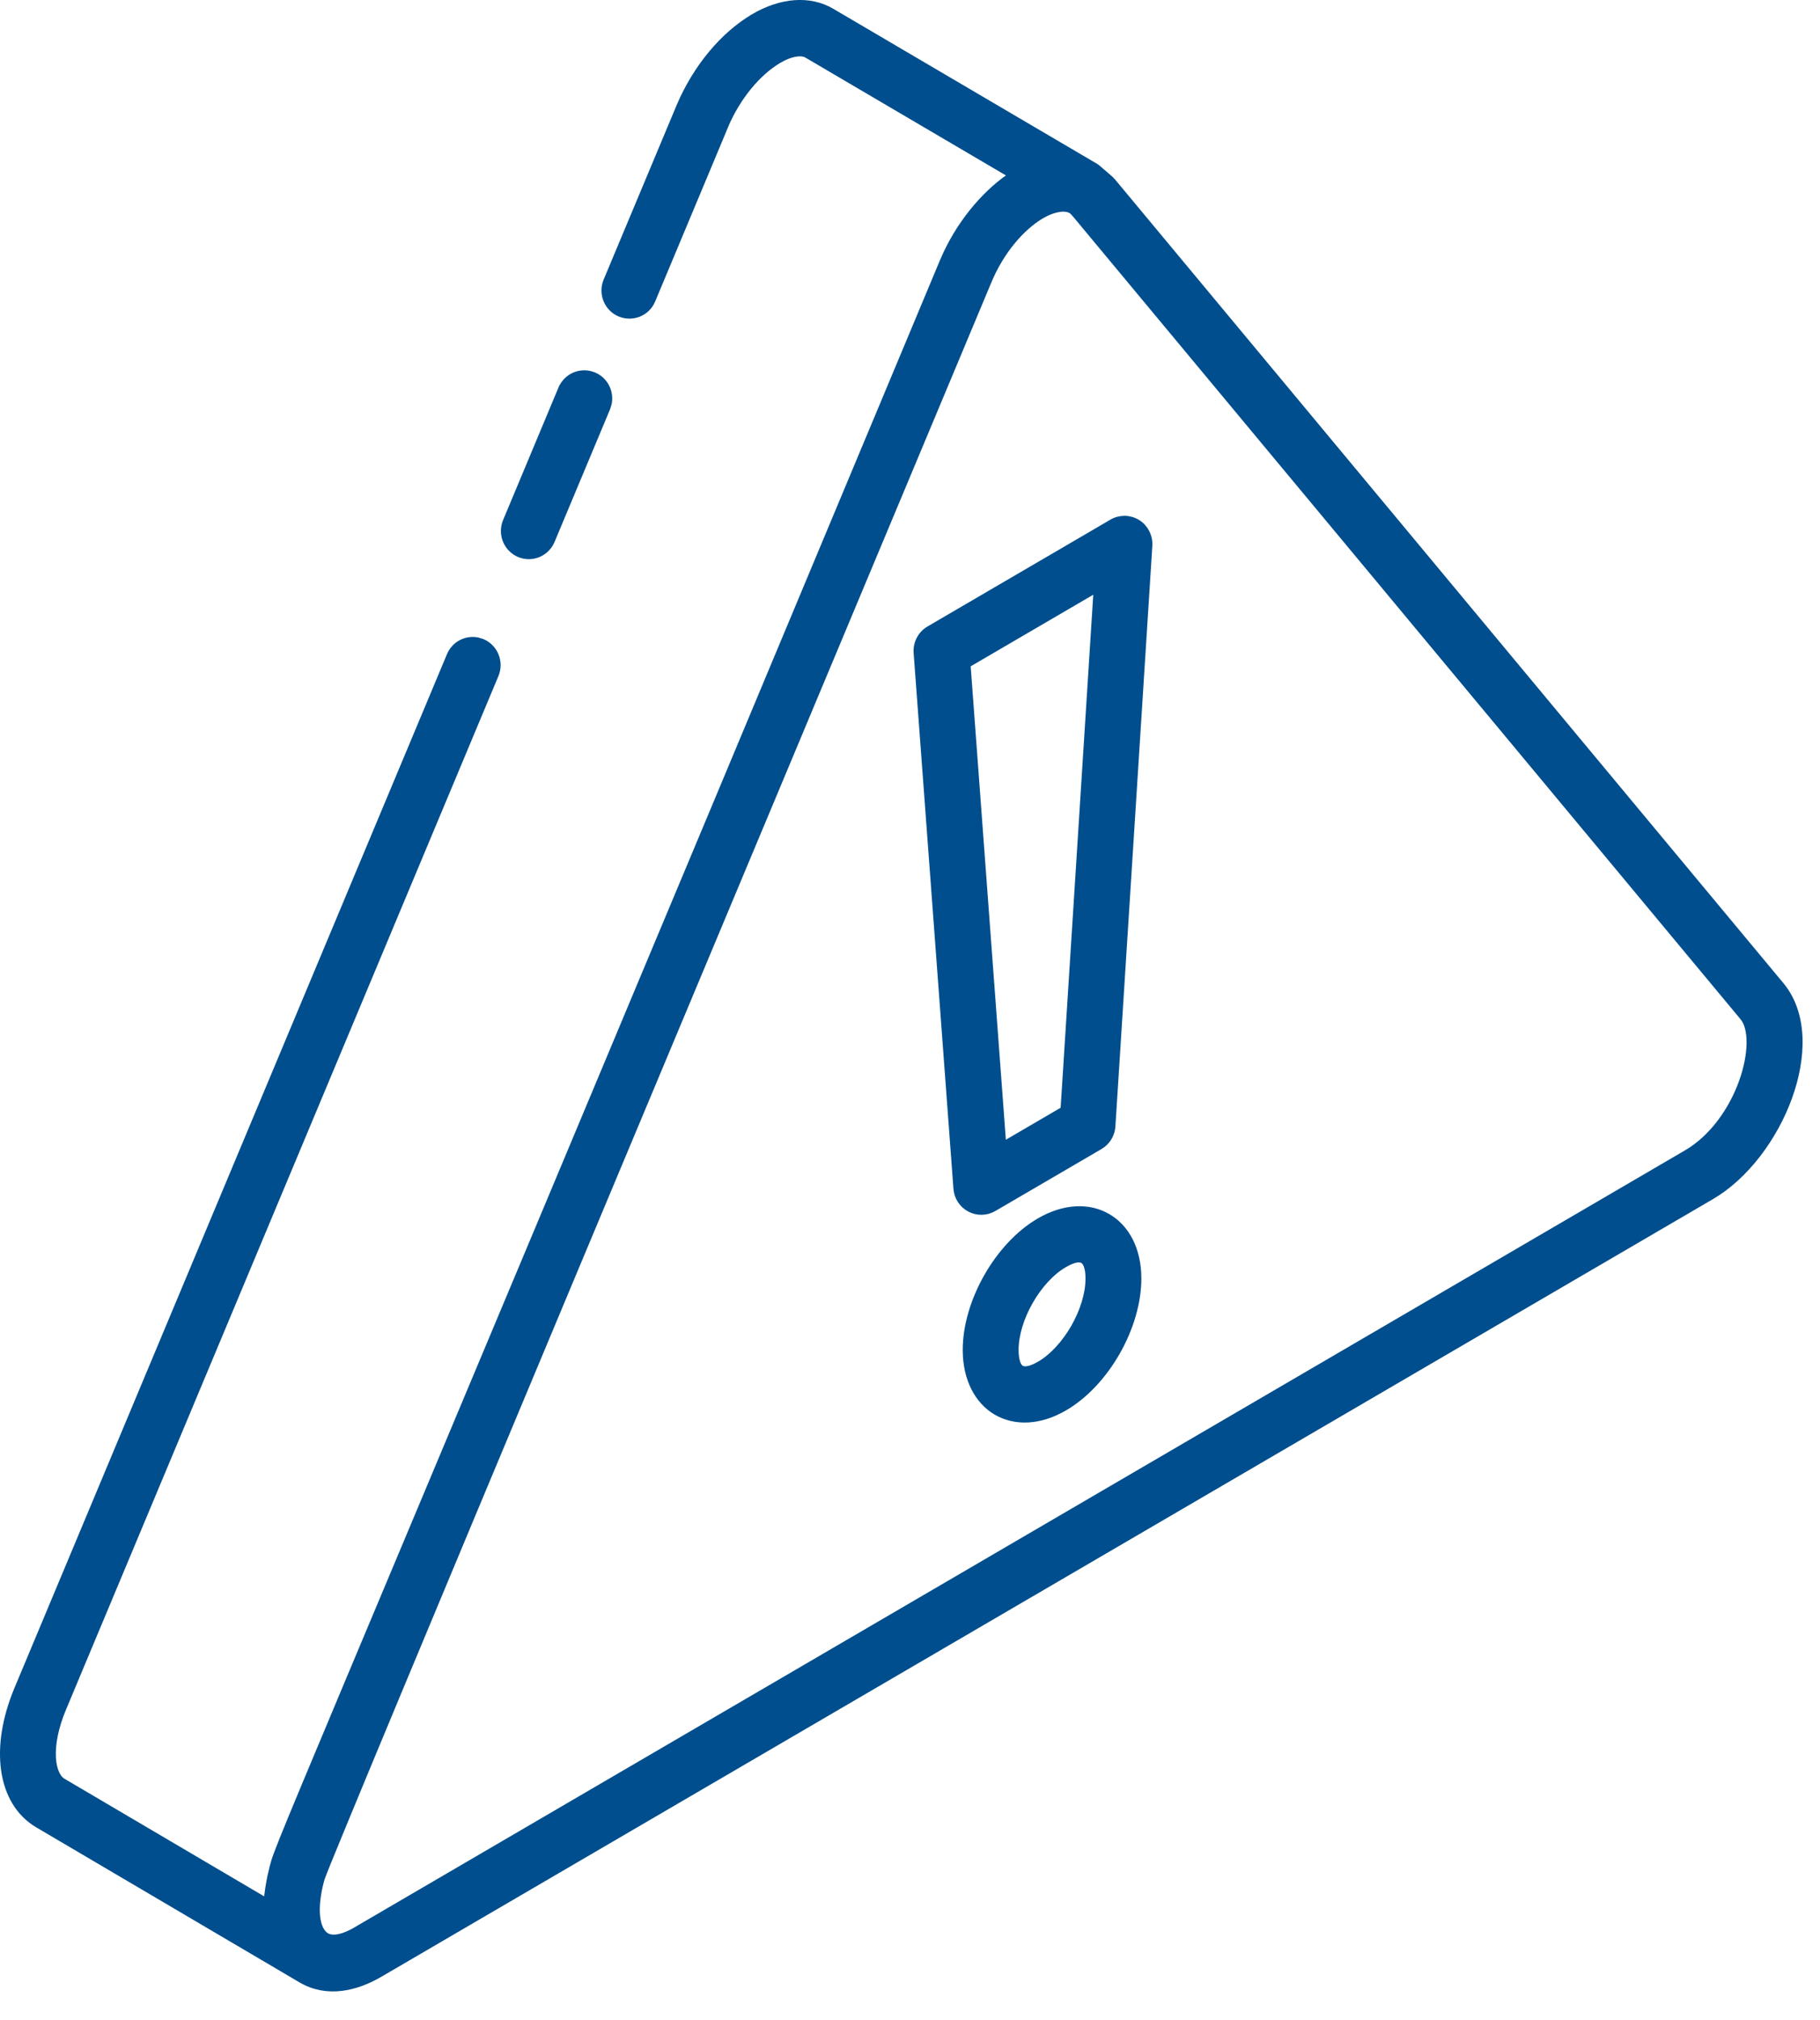 <?xml version="1.0" encoding="UTF-8"?> <svg xmlns="http://www.w3.org/2000/svg" width="55" height="61" viewBox="0 0 55 61" fill="none"><path d="M16.984 11.747C17.142 11.373 17.568 11.198 17.941 11.356L18.009 11.389C18.29 11.544 18.434 11.867 18.372 12.178L18.329 12.32L16.653 16.323C16.499 16.691 16.077 16.875 15.696 16.715L15.695 16.714C15.325 16.555 15.153 16.123 15.309 15.75L16.983 11.747H16.984Z" fill="#004E8D" stroke="#004E8D" stroke-width="0.229"></path><path d="M22.779 0.532C23.608 0.044 24.47 -0.026 25.134 0.37L33.103 5.051C33.112 5.056 33.121 5.064 33.123 5.065C33.128 5.069 33.135 5.074 33.142 5.08C33.156 5.092 33.174 5.107 33.196 5.125C33.238 5.161 33.293 5.208 33.348 5.255C33.403 5.302 33.459 5.35 33.501 5.388C33.523 5.406 33.541 5.423 33.555 5.436C33.565 5.445 33.582 5.46 33.591 5.471H33.59L53.815 29.776C54.514 30.63 54.483 31.93 54.043 33.139C53.602 34.352 52.737 35.515 51.705 36.117L11.466 59.602C10.756 60.017 9.887 60.227 9.112 59.773L1.155 55.09C0.588 54.758 0.25 54.174 0.148 53.459C0.046 52.745 0.176 51.897 0.544 51.019L13.613 19.801C13.751 19.472 14.094 19.298 14.428 19.365L14.57 19.409C14.94 19.568 15.113 20 14.957 20.373L1.888 51.592C1.637 52.19 1.553 52.705 1.576 53.094C1.601 53.488 1.733 53.727 1.887 53.817H1.888L8.079 57.461C8.099 57.22 8.149 56.852 8.226 56.543C8.351 56.035 8.187 56.405 10.602 50.652C13.021 44.89 18.03 32.981 28.514 7.896L28.616 7.669C29.111 6.611 29.891 5.755 30.613 5.291L24.397 1.64H24.396C24.316 1.593 24.196 1.573 24.04 1.599C23.885 1.624 23.705 1.691 23.517 1.803C22.876 2.183 22.266 2.924 21.898 3.789L21.899 3.79L19.694 9.06V9.061C19.536 9.436 19.11 9.608 18.737 9.451H18.736C18.365 9.293 18.192 8.861 18.348 8.487L20.556 3.214V3.213C21.049 2.058 21.855 1.081 22.779 0.533V0.532ZM32.035 6.284C31.893 6.301 31.741 6.352 31.605 6.417L31.474 6.486C30.831 6.861 30.223 7.603 29.858 8.473C26.363 16.831 21.367 28.745 17.223 38.645C15.151 43.594 13.291 48.041 11.939 51.288C11.262 52.911 10.713 54.236 10.327 55.172C10.134 55.64 9.982 56.011 9.875 56.274C9.768 56.541 9.71 56.69 9.7 56.722C9.613 57.022 9.543 57.393 9.55 57.726C9.557 58.063 9.642 58.329 9.824 58.467C9.94 58.549 10.095 58.559 10.268 58.52C10.439 58.482 10.61 58.4 10.736 58.327L50.975 34.843C51.785 34.37 52.365 33.514 52.665 32.676C52.815 32.258 52.892 31.849 52.896 31.502C52.899 31.151 52.826 30.88 52.694 30.718V30.717L32.472 6.415H32.471C32.377 6.301 32.226 6.262 32.035 6.284Z" fill="#004E8D" stroke="#004E8D" stroke-width="0.229"></path><path d="M33.616 15.791C33.849 15.657 34.137 15.66 34.366 15.804C34.594 15.947 34.726 16.206 34.709 16.477L33.593 34.011C33.58 34.225 33.474 34.422 33.306 34.551L33.231 34.602L30.019 36.476C29.803 36.601 29.536 36.608 29.313 36.488C29.091 36.37 28.946 36.145 28.927 35.895V35.894L27.724 19.711C27.704 19.43 27.845 19.16 28.087 19.019L33.616 15.792V15.791ZM29.214 20.061L30.296 34.613L32.163 33.523L33.166 17.754L29.214 20.061Z" fill="#004E8D" stroke="#004E8D" stroke-width="0.229"></path><path d="M31.418 36.898C32.162 36.464 32.902 36.44 33.462 36.764C34.022 37.087 34.375 37.742 34.377 38.606C34.378 39.339 34.135 40.129 33.739 40.824C33.343 41.519 32.789 42.129 32.16 42.495C31.414 42.93 30.676 42.951 30.117 42.624C29.56 42.297 29.211 41.639 29.208 40.775C29.207 40.045 29.45 39.258 29.845 38.565C30.24 37.871 30.792 37.263 31.418 36.898ZM32.726 38.039C32.621 37.984 32.435 38.004 32.149 38.172C31.753 38.403 31.38 38.817 31.107 39.297C30.833 39.777 30.666 40.31 30.667 40.773C30.669 41.123 30.751 41.288 30.851 41.347C30.95 41.405 31.13 41.395 31.43 41.221H31.431C31.828 40.989 32.202 40.573 32.477 40.092C32.751 39.61 32.919 39.075 32.918 38.61C32.917 38.248 32.827 38.092 32.726 38.039Z" fill="#004E8D" stroke="#004E8D" stroke-width="0.229"></path></svg> 